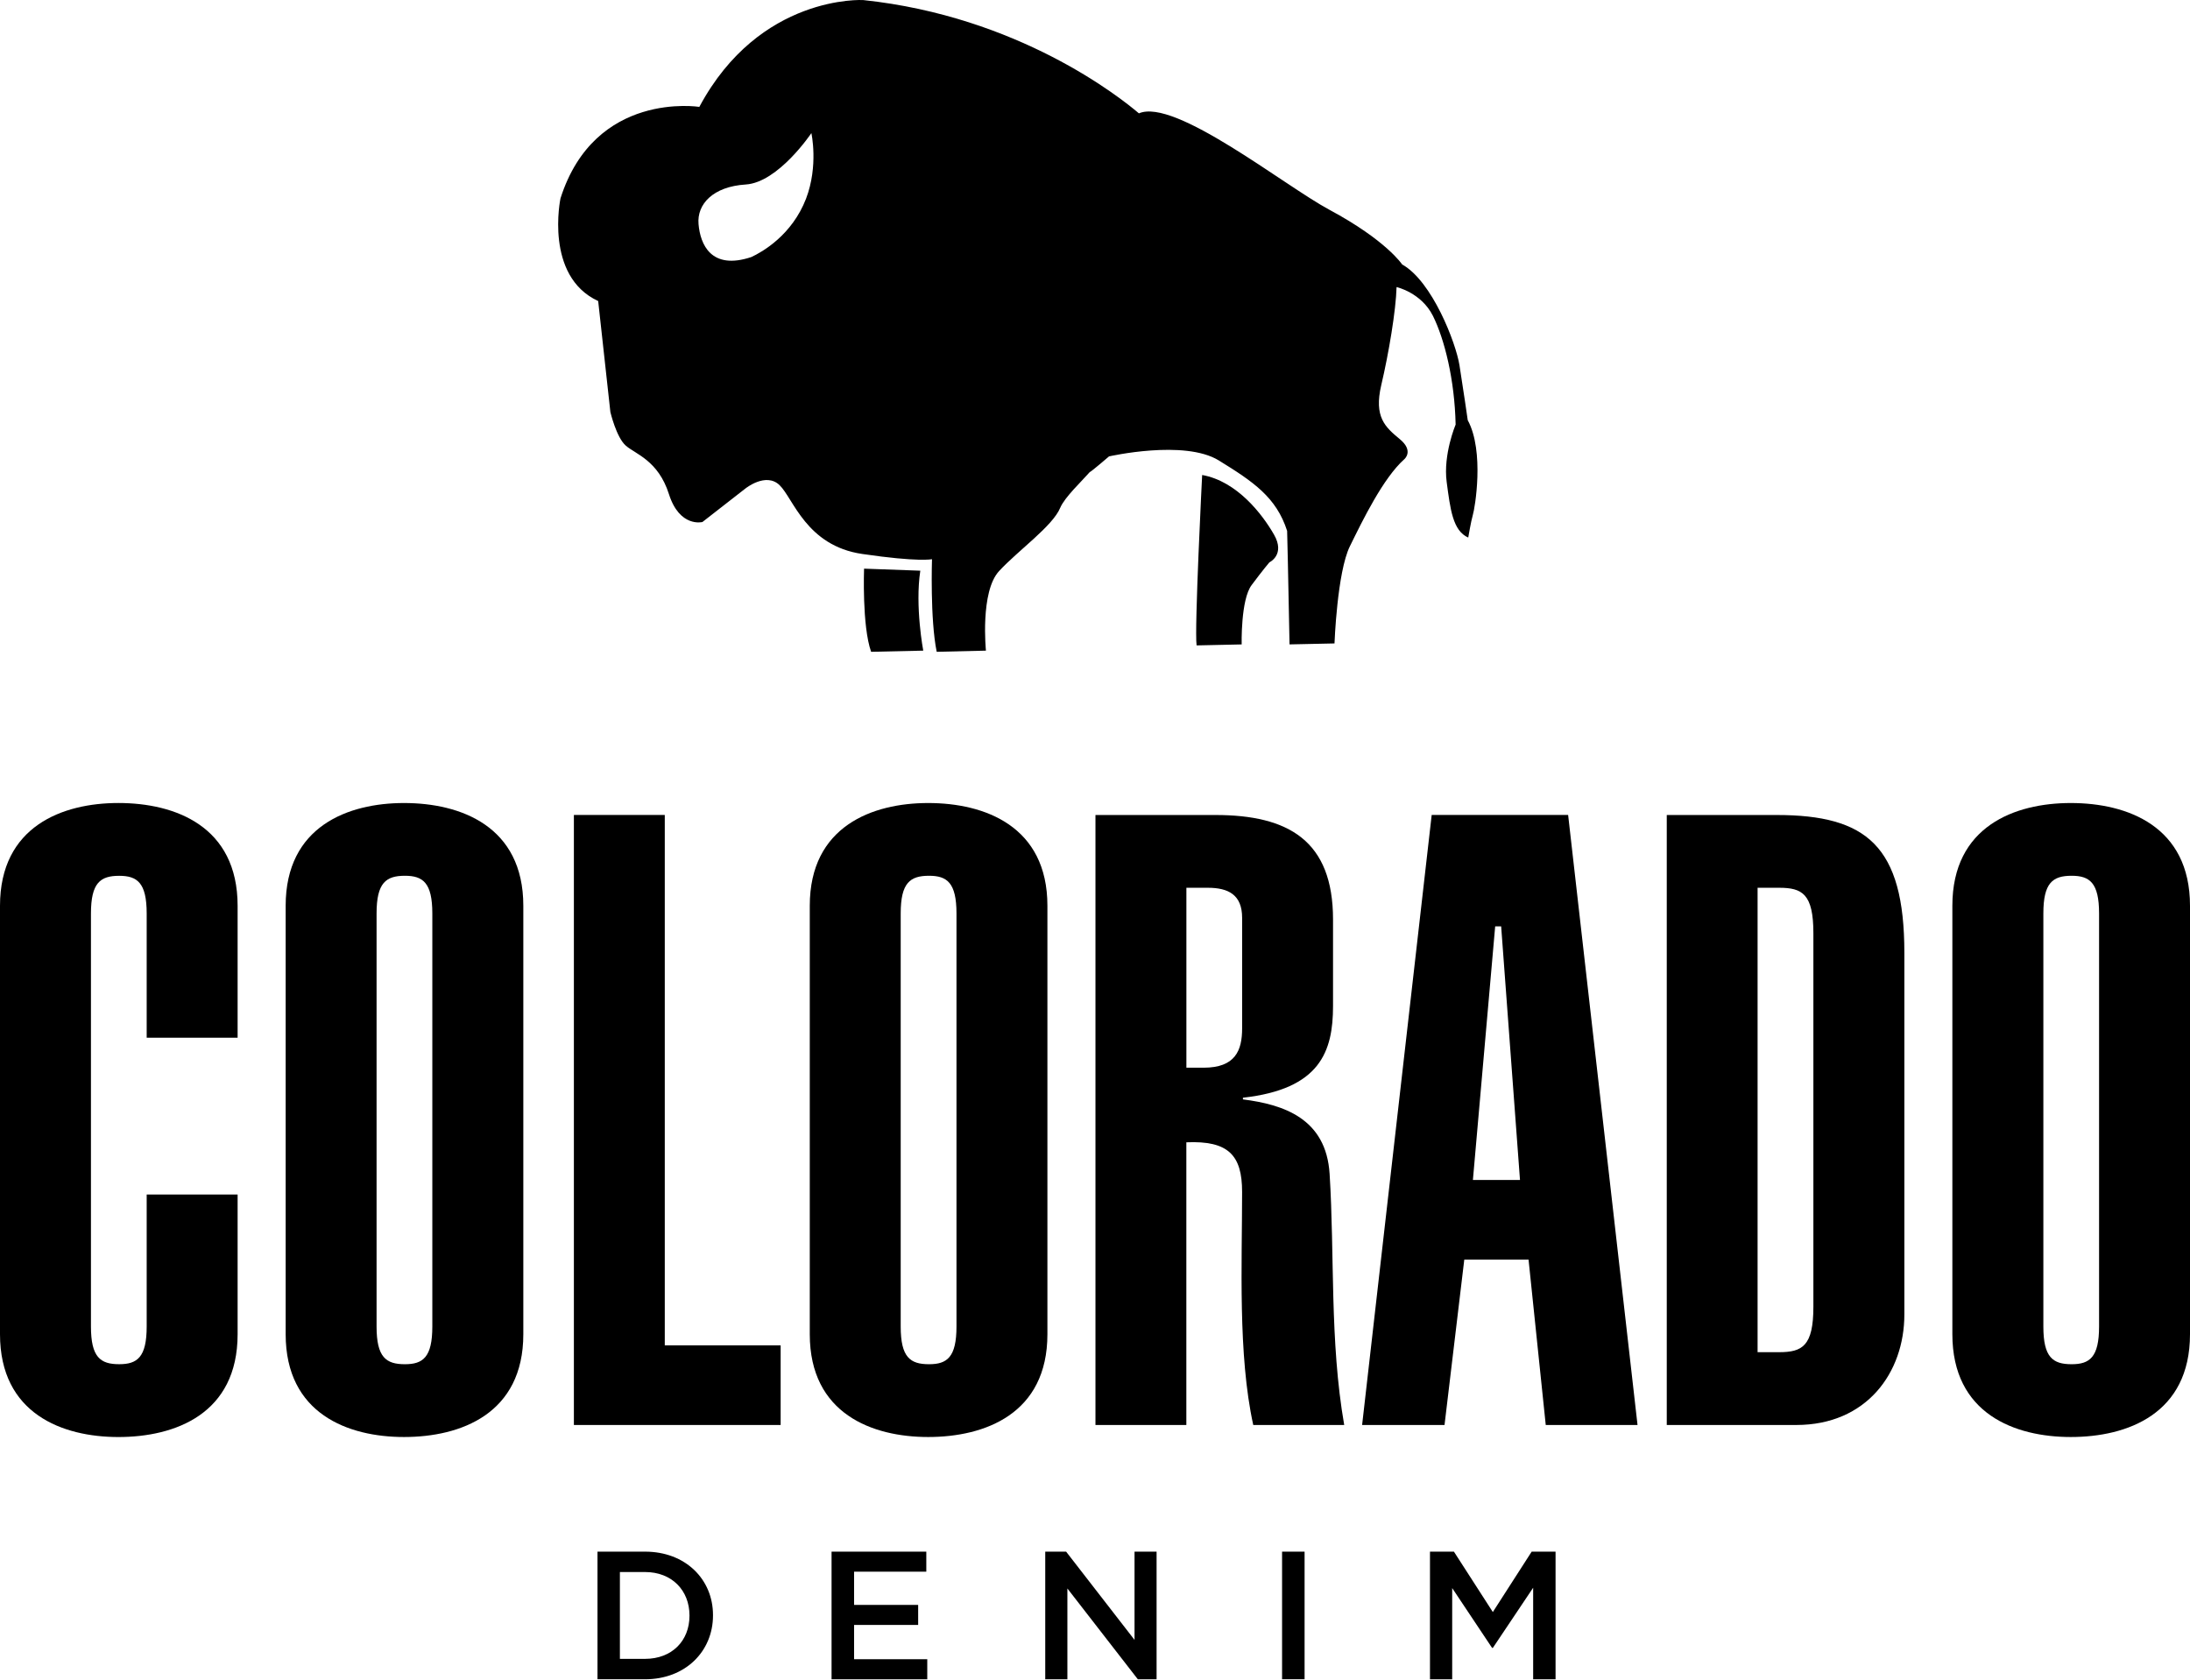 <?xml version="1.0" encoding="UTF-8" standalone="no"?>
<!DOCTYPE svg PUBLIC "-//W3C//DTD SVG 1.1//EN" "http://www.w3.org/Graphics/SVG/1.1/DTD/svg11.dtd">
<svg width="100%" height="100%" viewBox="0 0 1000 767" version="1.1" xmlns="http://www.w3.org/2000/svg" xmlns:xlink="http://www.w3.org/1999/xlink" xml:space="preserve" xmlns:serif="http://www.serif.com/" style="fill-rule:evenodd;clip-rule:evenodd;stroke-linejoin:round;stroke-miterlimit:2;">
    <g transform="matrix(1,0,0,1,0.44,-117.236)">
        <g>
            <path d="M66.54,591.13L66.54,534.42C66.54,520.34 62.23,517.19 53.99,517.19C45.39,517.19 41.09,520.34 41.09,534.42L41.09,722.99C41.09,737.07 45.39,740.22 53.99,740.22C62.23,740.22 66.54,737.07 66.54,722.99L66.54,662.74L108.06,662.74L108.06,726.52C108.06,762.93 79.49,773.48 53.63,773.48C28.17,773.48 -0.44,762.92 -0.44,726.52L-0.44,530.89C-0.44,494.52 28.17,483.94 53.63,483.94C79.49,483.94 108.06,494.52 108.06,530.89L108.06,591.13L66.54,591.13Z" style="fill-rule:nonzero;"/>
            <path d="M130,530.87C130,494.53 158.58,483.95 184.04,483.95C209.89,483.95 238.52,494.53 238.52,530.87L238.52,726.52C238.52,762.93 209.89,773.47 184.04,773.47C158.58,773.47 130,762.93 130,726.52L130,530.87ZM171.51,723.01C171.51,737.08 175.83,740.23 184.45,740.23C192.68,740.23 196.97,737.08 196.97,723.01L196.97,534.39C196.97,520.33 192.67,517.17 184.45,517.17C175.83,517.17 171.51,520.33 171.51,534.39L171.51,723.01Z" style="fill-rule:nonzero;"/>
            <path d="M261.61,767.98L261.61,489.4L303.11,489.4L303.11,731.61L356.02,731.61L356.02,767.98L261.61,767.98Z" style="fill-rule:nonzero;"/>
            <path d="M369.32,530.87C369.32,494.53 397.94,483.95 423.39,483.95C449.24,483.95 477.83,494.53 477.83,530.87L477.83,726.52C477.83,762.93 449.24,773.47 423.39,773.47C397.95,773.47 369.32,762.93 369.32,726.52L369.32,530.87ZM410.84,723.01C410.84,737.08 415.15,740.23 423.79,740.23C431.99,740.23 436.31,737.08 436.31,723.01L436.31,534.39C436.31,520.33 431.99,517.17 423.79,517.17C415.15,517.17 410.84,520.33 410.84,534.39L410.84,723.01Z" style="fill-rule:nonzero;"/>
            <path d="M499.77,767.98L499.77,489.42L554.55,489.42C587.89,489.42 608.25,501.14 608.25,537.15L608.25,576.65C608.25,597.41 602.38,614.6 567.11,618.53L567.11,619.29C585.54,621.63 605.11,627.92 606.69,653.33C609.03,690.52 606.69,729.62 613.35,767.97L571.82,767.97C564.77,735.9 566.73,694.04 566.73,661.55C566.73,644.72 560.43,638.07 541.27,638.89L541.27,767.97L499.77,767.97L499.77,767.98ZM541.28,604.82L549.13,604.82C563.62,604.82 566.74,597 566.74,586.86L566.74,536.37C566.74,525.83 560.44,522.65 551.06,522.65L541.29,522.65L541.29,604.82L541.28,604.82Z" style="fill-rule:nonzero;"/>
            <path d="M653.3,489.4L715.6,489.4L747.29,767.98L705.38,767.98L697.53,692.47L668.18,692.47L659.16,767.98L621.53,767.98L653.3,489.4ZM693.62,656.09L685.02,540.27L682.29,540.27L672.12,656.09L693.62,656.09Z" style="fill-rule:nonzero;"/>
            <path d="M760.63,489.42L810.77,489.42C851.86,489.42 869.13,503.49 869.13,552.39L869.13,717.5C869.13,744.12 851.86,767.98 819.78,767.98L760.64,767.98L760.64,489.42L760.63,489.42ZM802.11,734.73L811.91,734.73C822.48,734.73 827.59,732.01 827.59,713.97L827.59,543.4C827.59,525.4 822.48,522.65 811.91,522.65L802.11,522.65L802.11,734.73Z" style="fill-rule:nonzero;"/>
            <path d="M891.05,530.87C891.05,494.53 919.64,483.95 945.12,483.95C970.97,483.95 999.56,494.53 999.56,530.87L999.56,726.52C999.56,762.93 970.97,773.47 945.12,773.47C919.65,773.47 891.05,762.93 891.05,726.52L891.05,530.87ZM932.6,723.01C932.6,737.08 936.88,740.23 945.52,740.23C953.73,740.23 958.04,737.08 958.04,723.01L958.04,534.39C958.04,520.33 953.73,517.17 945.52,517.17C936.88,517.17 932.6,520.33 932.6,534.39L932.6,723.01Z" style="fill-rule:nonzero;"/>
            <path d="M272.39,825.82L294.12,825.82C312.5,825.82 325.13,838.39 325.13,854.79L325.13,854.95C325.13,871.38 312.5,884.1 294.12,884.1L272.39,884.1L272.39,825.82ZM294.11,874.78C306.38,874.78 314.39,866.53 314.39,855.13L314.39,854.95C314.39,843.55 306.38,835.13 294.11,835.13L282.62,835.13L282.62,874.77L294.11,874.77L294.11,874.78Z" style="fill-rule:nonzero;"/>
            <path d="M379.27,825.82L422.53,825.82L422.53,834.98L389.55,834.98L389.55,850.13L418.81,850.13L418.81,859.29L389.55,859.29L389.55,874.94L422.97,874.94L422.97,884.11L379.27,884.11L379.27,825.82Z" style="fill-rule:nonzero;"/>
            <path d="M476.84,825.82L486.37,825.82L517.61,866.12L517.61,825.82L527.68,825.82L527.68,884.11L519.12,884.11L486.95,842.64L486.95,884.11L476.84,884.11L476.84,825.82Z" style="fill-rule:nonzero;"/>
            <rect x="584.98" y="825.82" width="10.28" height="58.28"/>
            <path d="M652.52,825.82L663.45,825.82L681.22,853.4L698.95,825.82L709.86,825.82L709.86,884.11L699.63,884.11L699.63,842.3L681.22,869.78L680.88,869.78L662.66,842.46L662.66,884.11L652.52,884.11L652.52,825.82Z" style="fill-rule:nonzero;"/>
            <path d="M419.79,377.85L394.11,376.92C394.11,376.92 393.13,403.07 397.33,414.89L421.14,414.36C421.14,414.36 417.3,394.23 419.79,377.85"/>
            <path d="M548.49,334.15C548.49,334.15 544.91,404.54 545.95,411.97L566.53,411.52C566.53,411.52 566.04,391.06 571.1,384.39C575.99,377.81 579.19,374.04 579.19,374.04C579.19,374.04 586.61,370.56 581.27,361.32C575.99,352.12 564.46,337.01 548.49,334.15"/>
            <path d="M370.05,178.02C370.05,178.02 354.97,200.57 340.07,201.49C325.16,202.43 317.72,210.46 318.53,219.59C319.31,228.71 324.17,240.78 342.64,234.62C347.64,232.29 361.18,224.66 367.63,207.93C373.37,192.88 370.05,178.02 370.05,178.02M497.13,332.86C493.63,336.87 485.72,344.3 483.69,349.1C480.25,357.51 464.35,368.69 455.76,378.03C447.04,387.44 449.76,414.36 449.76,414.36L427.28,414.89C424.22,400.01 425.13,372.6 425.13,372.6C425.13,372.6 419.08,374 393.33,370.22C367.66,366.5 361.79,344.76 355.49,338.75C349.25,332.8 339.97,340.29 339.97,340.29L320.29,355.63C320.29,355.63 309.92,358.3 305.01,342.89C300.11,327.45 289.67,324.59 285.31,320.74C280.99,316.97 278.27,305.38 278.27,305.38L272.7,254.71C248.01,243.31 255.49,207.83 255.49,207.83C271.21,158.45 318.89,166.05 318.89,166.05C346.44,114.57 393.69,117.26 393.69,117.26C464.45,124.72 510.83,161.51 519.59,168.98C521.18,182.45 520.95,208.48 504.5,238.99C488.42,268.69 495.71,304.1 497.13,332.86M505.96,325.66C505.96,325.66 497.94,332.58 497.13,332.85C495.44,324.51 472.38,340.38 449.61,318.9C411.19,282.68 469.73,190.7 519.6,169C536.03,161.86 585.91,201.94 606.64,213.06C632.56,226.97 639.81,238 639.81,238C653.53,245.65 664.37,273.84 665.99,284.05C667.63,294.28 669.76,309.12 669.76,309.12C677.51,323.44 672.98,349.63 672.08,352.42C671.25,355.25 669.99,362.72 669.99,362.72C662.94,359.62 661.8,349.85 660.14,337.31C658.48,324.74 664.23,311.12 664.23,311.12C663.79,290.59 659.13,272.04 653.84,261.43C648.47,250.81 637.26,248.33 637.26,248.33C636.98,259.02 633.68,278.66 630.26,293.16C626.86,307.7 632.1,312.28 638.7,317.74C645.35,323.21 640.77,326.97 640.77,326.97C631.15,335.55 621.74,354.89 615.95,366.69C610.12,378.48 608.92,411.07 608.92,411.07L588.39,411.51L587.63,374.05L587.29,359.68C582.35,344.3 571.86,337.23 556.1,327.51C540.36,317.83 505.96,325.66 505.96,325.66" style="fill-rule:nonzero;"/>
        </g>
    </g>
</svg>

